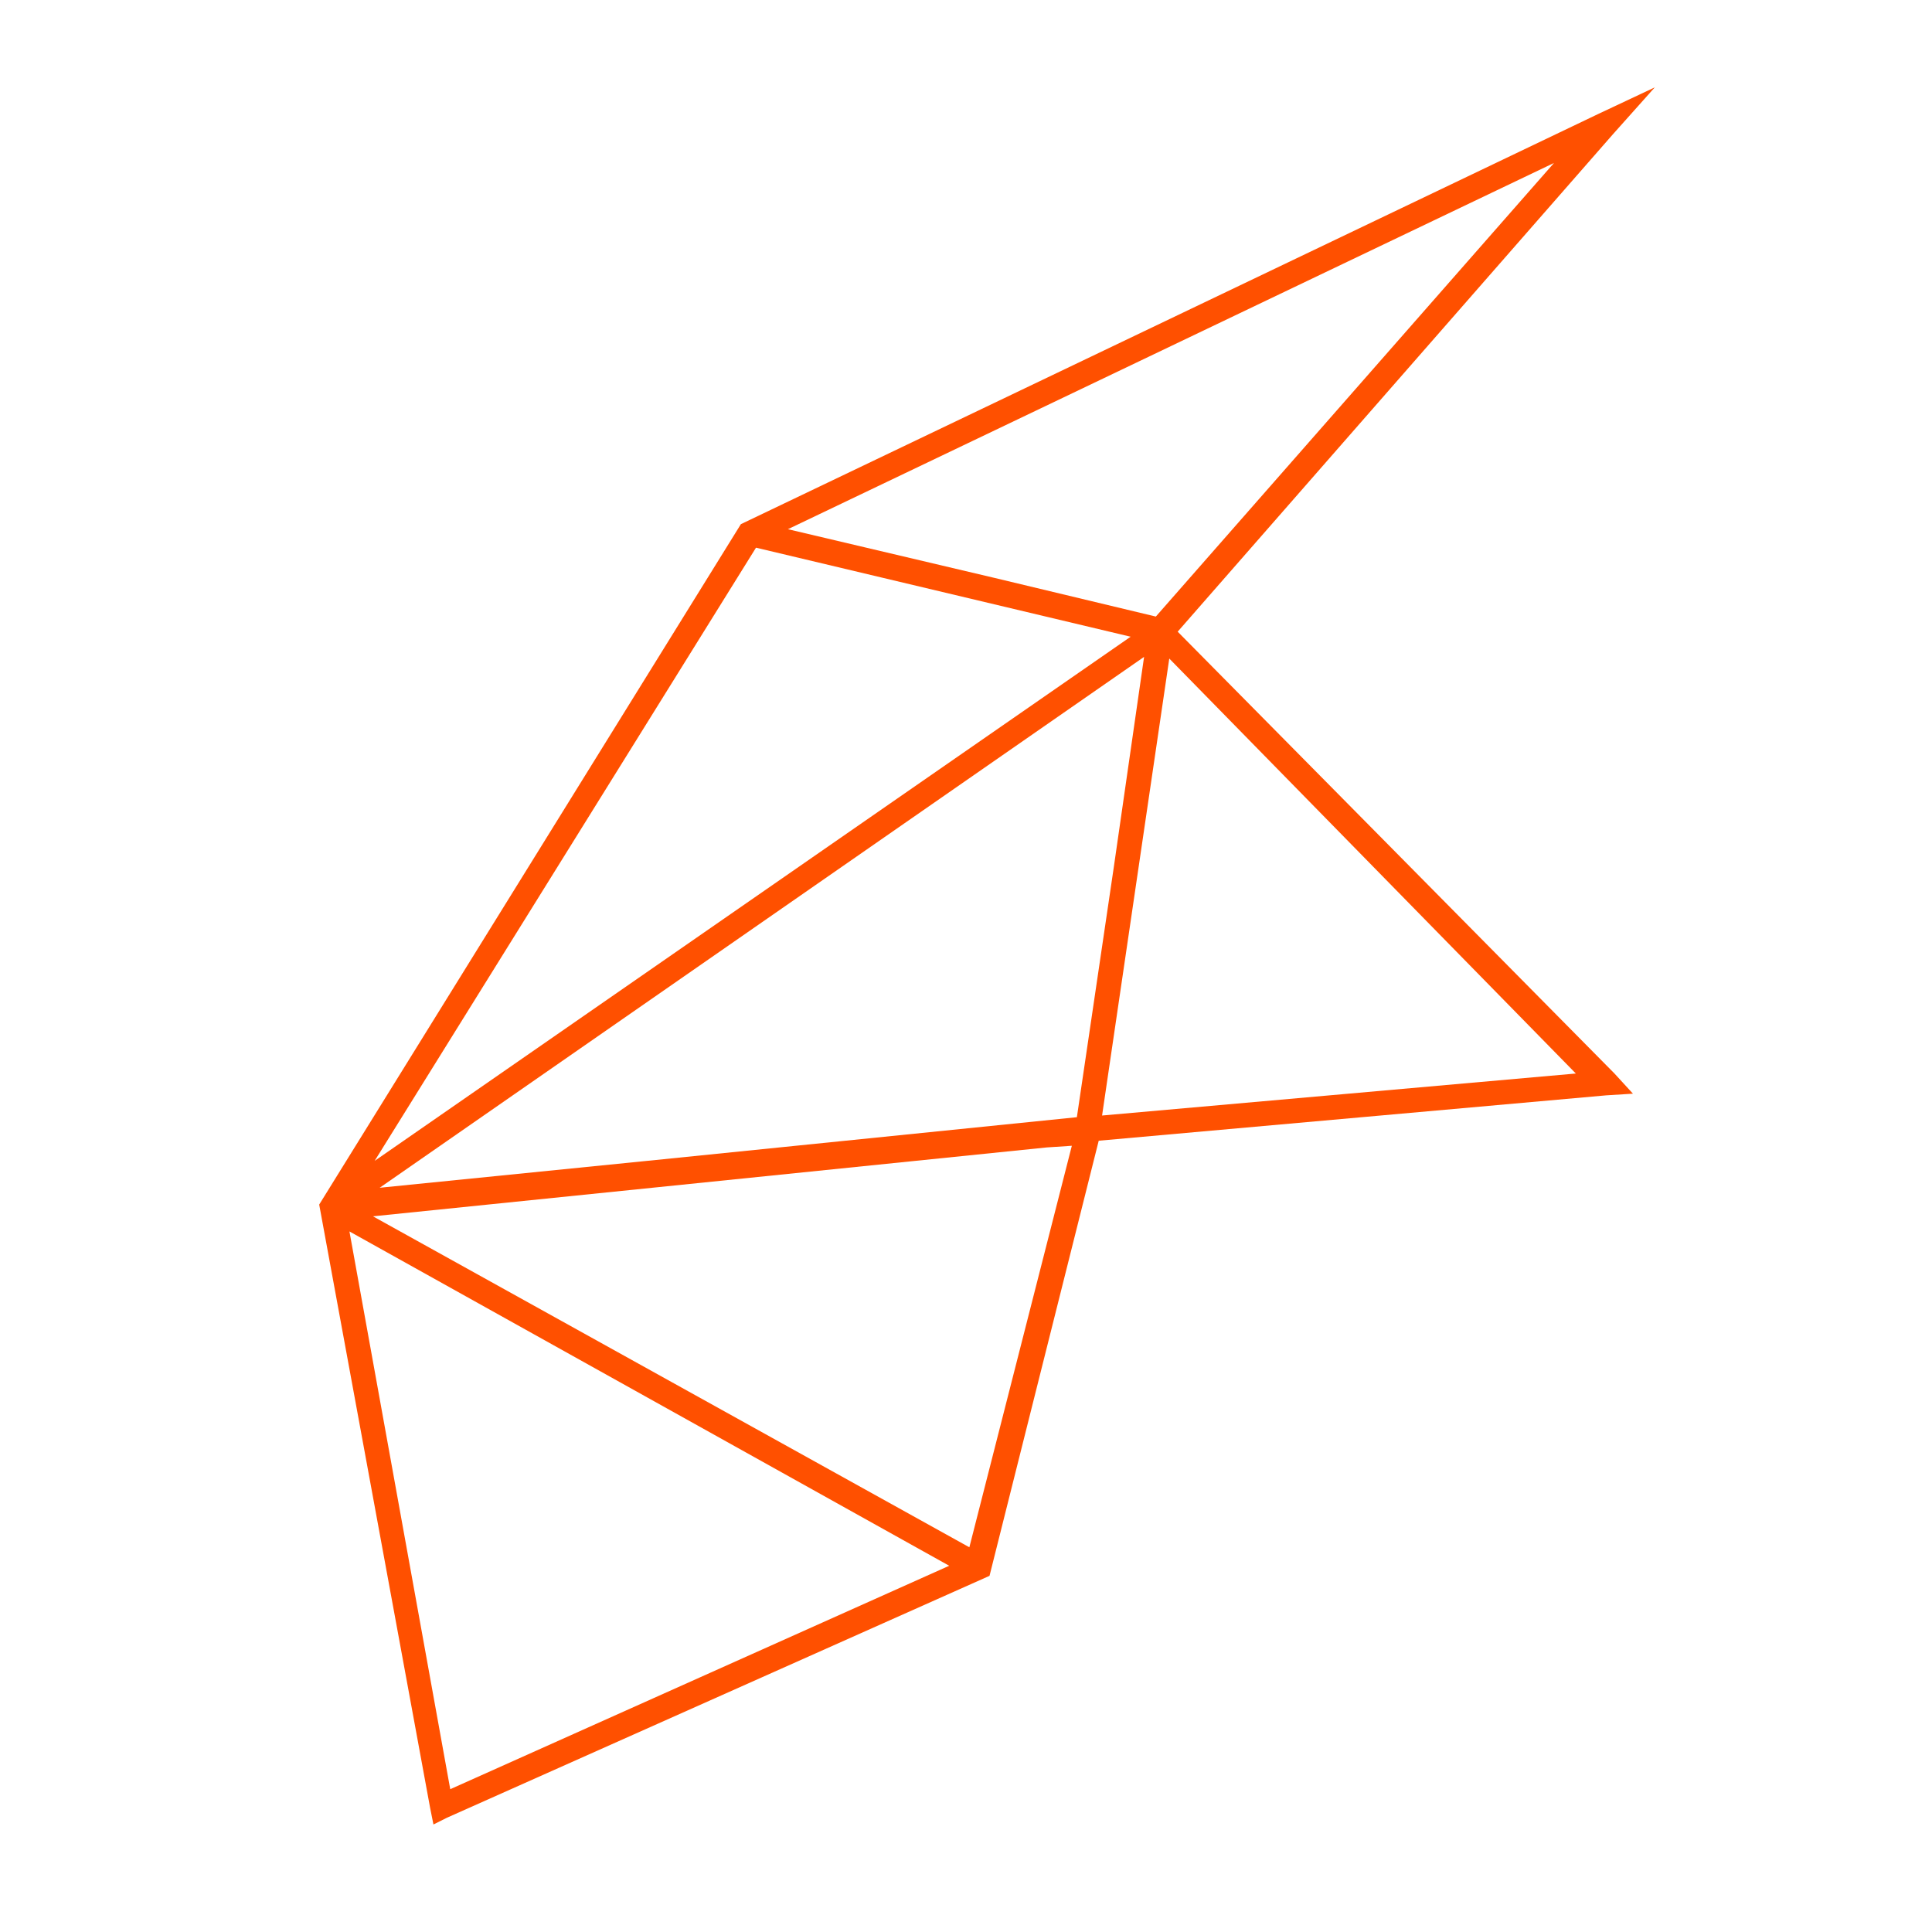 <?xml version="1.0" encoding="UTF-8"?>
<svg xmlns="http://www.w3.org/2000/svg" xmlns:xlink="http://www.w3.org/1999/xlink" version="1.1" id="Layer_1" x="0px" y="0px" viewBox="0 0 115 115" style="enable-background:new 0 0 115 115;" xml:space="preserve">
<style type="text/css">
	.st0{fill:none;}
	.st1{fill:#FF5000;}
</style>
<rect y="0" class="st0" width="115" height="115"></rect>
<path class="st1" d="M96,8l2.5-2.8l-3.4,1.6l-51,24.4L19,71.7l6.6,35.9l0.2,1l0.8-0.4l32.3-14.4l6.5-25.9l30.2-2.7l1.6-0.1l-1.1-1.2  l-26-26.3L96,8z M64.1,66.5L39.5,69l-16.9,1.7l45.5-31.6l-1.8,12.5L64.1,66.5z M92.5,9.7l-23.7,27l-9.6-2.3l-12.3-2.9L92.5,9.7z   M45,32.6l22.3,5.3l-45,31.2L45,32.6z M20.8,73.3l35.7,19.9l-29.7,13.3L20.8,73.3z M57.7,92.1L22.2,72.4l40.1-4.1l1.5-0.1L57.7,92.1  z M65.6,66.4l4-27.2l24.2,24.7L65.6,66.4z"></path>
</svg>
